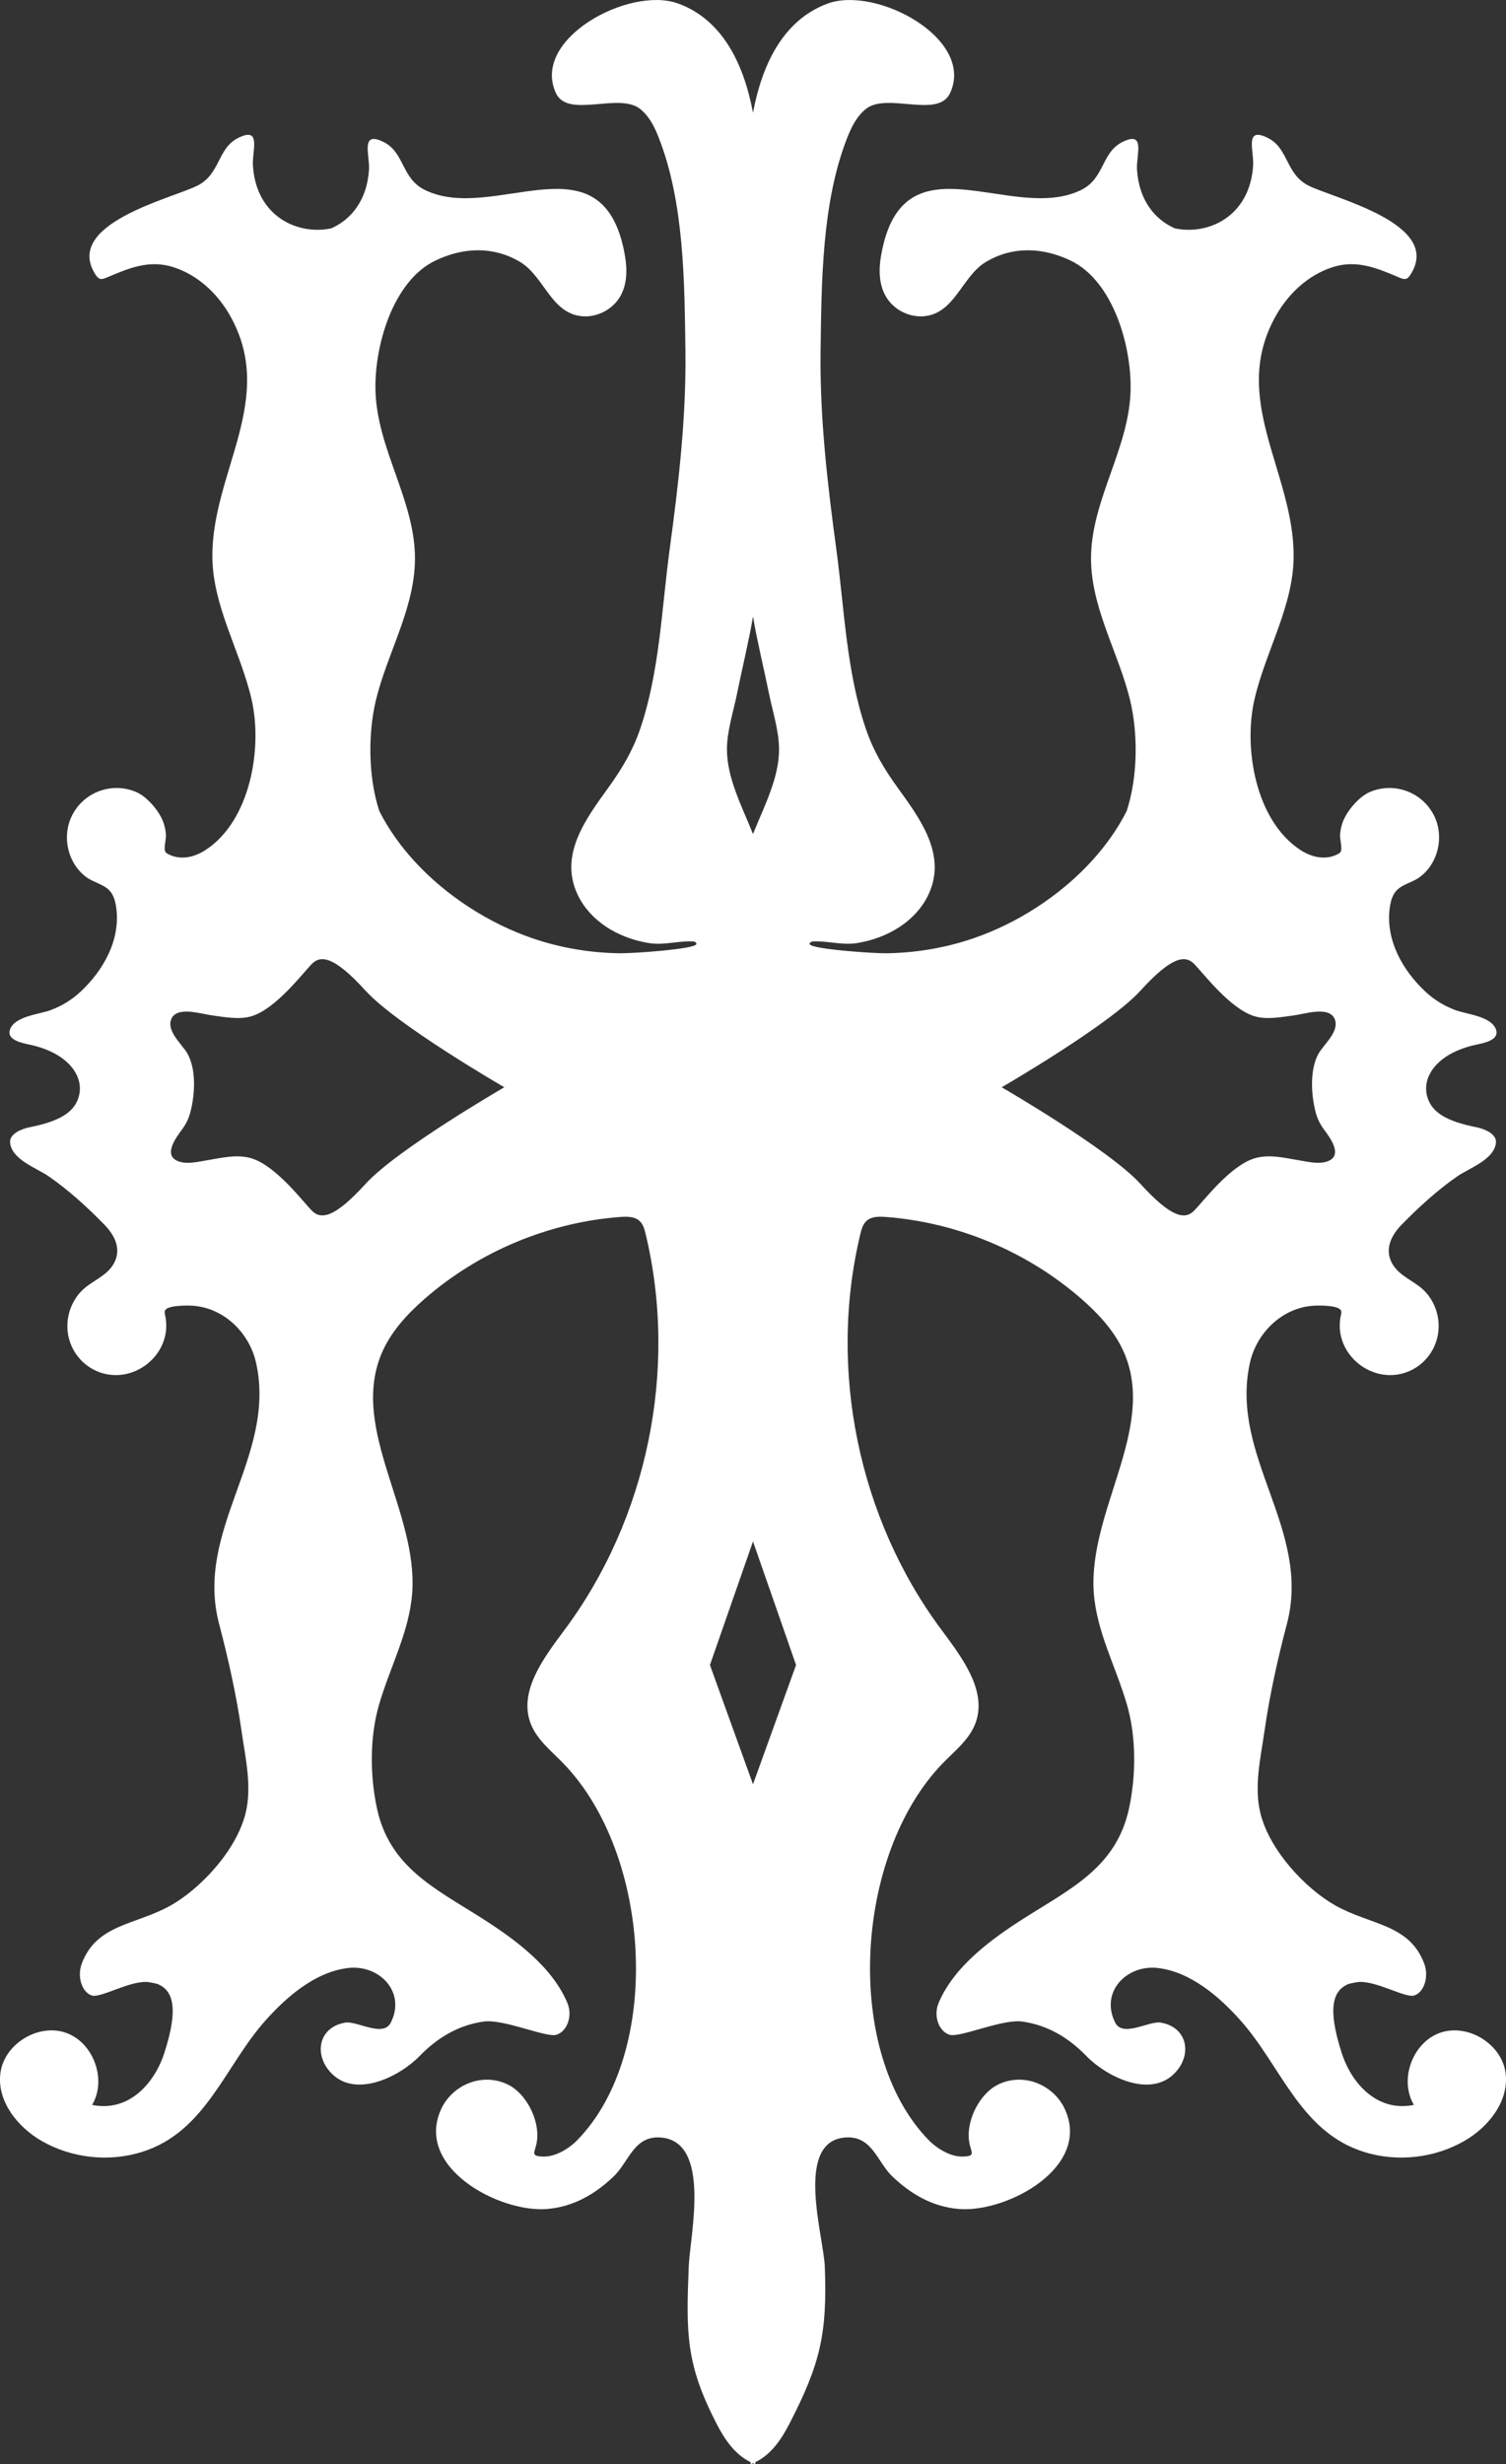 <svg xmlns="http://www.w3.org/2000/svg" width="29.594" height="48.421" viewBox="0 0 29.594 48.421"><rect x="0" y="0" width="29.594" height="48.421" fill="#333333" stroke="none"/><path fill="#FFF" fill-rule="evenodd" d="M23.464,23.79 C23.288,23.967 23.024,23.937 22.409,23.261 C21.794,22.585 19.684,21.364 19.684,21.364 C19.684,21.364 21.794,20.144 22.409,19.468 C23.024,18.792 23.288,18.762 23.464,18.939 C23.64,19.115 24.167,19.821 24.651,19.968 C24.896,20.042 25.184,19.983 25.432,19.951 C25.637,19.925 26.119,19.762 26.228,20.024 C26.328,20.263 26.015,20.52 25.912,20.7 C25.732,21.019 25.765,21.52 25.855,21.86 C25.886,21.978 25.937,22.083 26.009,22.182 C26.131,22.348 26.398,22.697 26.096,22.816 C25.923,22.885 25.697,22.826 25.521,22.798 C25.235,22.751 24.937,22.674 24.651,22.761 C24.167,22.908 23.64,23.614 23.464,23.79 L23.464,23.79 Z M14.797,35.06 L13.951,32.716 C13.951,32.716 14.583,30.901 14.797,30.288 C15.011,30.901 15.643,32.716 15.643,32.716 L14.797,35.06 Z M14.484,13.626 C14.575,13.171 14.711,12.622 14.797,12.114 C14.883,12.622 15.019,13.171 15.111,13.626 C15.182,13.98 15.307,14.358 15.309,14.716 C15.312,15.288 15.013,15.847 14.797,16.388 C14.582,15.847 14.282,15.288 14.285,14.716 C14.287,14.358 14.413,13.98 14.484,13.626 L14.484,13.626 Z M7.185,23.261 C6.57,23.937 6.306,23.967 6.13,23.79 C5.954,23.614 5.427,22.908 4.943,22.761 C4.657,22.674 4.359,22.751 4.073,22.798 C3.897,22.826 3.671,22.885 3.498,22.816 C3.196,22.697 3.463,22.348 3.585,22.182 C3.657,22.083 3.708,21.978 3.739,21.86 C3.83,21.52 3.863,21.019 3.682,20.7 C3.58,20.52 3.267,20.263 3.366,20.024 C3.475,19.762 3.957,19.925 4.162,19.951 C4.41,19.983 4.698,20.042 4.943,19.968 C5.427,19.821 5.954,19.115 6.13,18.939 C6.306,18.762 6.57,18.792 7.185,19.468 C7.8,20.144 9.91,21.364 9.91,21.364 C9.91,21.364 7.8,22.585 7.185,23.261 L7.185,23.261 Z M29.584,40.722 C29.502,40.154 28.836,39.752 28.296,39.944 C27.755,40.136 27.491,40.867 27.784,41.36 C27.076,41.505 26.564,40.956 26.365,40.337 C26.069,39.421 26.209,39.106 26.497,38.984 C26.551,38.97 26.606,38.958 26.662,38.949 C27.008,38.894 27.611,39.267 27.791,39.21 C27.982,39.149 28.086,38.842 27.986,38.58 C27.693,37.805 26.935,37.829 26.247,37.445 C25.661,37.117 24.949,36.364 24.768,35.628 C24.639,35.101 24.772,34.541 24.848,34.016 C24.949,33.306 25.106,32.604 25.288,31.911 C25.778,30.053 24.162,28.627 24.559,26.791 C24.689,26.189 25.194,25.695 25.815,25.656 C25.912,25.65 26.315,25.644 26.354,25.756 C26.364,25.785 26.356,25.816 26.349,25.845 C26.183,26.606 26.984,27.248 27.693,26.942 C28.096,26.767 28.326,26.34 28.26,25.906 C28.227,25.692 28.123,25.486 27.963,25.338 C27.77,25.16 27.5,25.073 27.362,24.836 C27.198,24.552 27.339,24.273 27.542,24.065 C27.877,23.723 28.24,23.39 28.633,23.117 C28.873,22.95 29.355,22.791 29.396,22.459 C29.418,22.276 29.161,22.181 29.025,22.152 C28.405,22.031 28.156,21.85 28.062,21.597 C27.906,21.178 28.234,20.694 29.005,20.528 C29.169,20.493 29.47,20.435 29.397,20.228 C29.304,19.967 28.82,19.93 28.602,19.849 C28.382,19.768 28.184,19.647 28.011,19.486 C27.565,19.069 27.229,18.478 27.308,17.849 C27.32,17.751 27.343,17.652 27.392,17.566 C27.496,17.386 27.717,17.359 27.878,17.249 C27.998,17.167 28.094,17.054 28.162,16.926 C28.3,16.666 28.319,16.344 28.202,16.073 C27.987,15.578 27.411,15.35 26.915,15.564 C26.72,15.649 26.519,15.879 26.425,16.065 C26.37,16.173 26.34,16.29 26.333,16.411 C26.328,16.488 26.386,16.685 26.34,16.745 C26.33,16.759 26.314,16.769 26.298,16.778 C26.056,16.911 25.781,16.848 25.559,16.705 C24.668,16.128 24.429,14.687 24.654,13.731 C24.877,12.779 25.421,11.901 25.421,10.92 C25.421,9.261 24.145,7.824 25.082,6.187 C25.326,5.762 25.71,5.405 26.177,5.253 C26.658,5.093 27.069,5.272 27.508,5.458 C27.546,5.474 27.588,5.49 27.629,5.479 C27.666,5.468 27.693,5.434 27.714,5.401 C28.363,4.403 26.237,3.905 25.721,3.651 C25.259,3.423 25.328,2.917 24.913,2.71 C24.448,2.477 24.643,2.966 24.625,3.253 C24.56,4.263 23.731,4.628 23.083,4.486 C22.697,4.314 22.382,3.941 22.343,3.334 C22.325,3.047 22.521,2.559 22.055,2.791 C21.64,2.999 21.709,3.504 21.247,3.732 C19.88,4.406 17.735,2.608 17.314,5.02 C17.267,5.289 17.269,5.58 17.403,5.817 C17.548,6.074 17.847,6.235 18.142,6.215 C18.764,6.171 18.898,5.431 19.374,5.147 C19.899,4.834 20.486,4.859 21.03,5.116 C21.886,5.52 22.246,6.834 22.216,7.699 C22.176,8.809 21.48,9.78 21.441,10.881 C21.405,11.903 21.986,12.815 22.213,13.783 C22.355,14.385 22.369,15.242 22.139,15.939 C21.961,16.29 21.727,16.619 21.453,16.919 C20.821,17.61 19.978,18.148 19.123,18.439 C18.586,18.623 18.008,18.722 17.429,18.731 C17.148,18.736 15.93,18.648 15.91,18.551 C15.903,18.511 15.961,18.498 15.996,18.497 C16.043,18.496 16.09,18.497 16.138,18.5 C16.37,18.515 16.606,18.568 16.834,18.532 C17.461,18.433 17.995,18.092 18.238,17.592 C18.62,16.802 18.08,16.088 17.633,15.468 C17.375,15.111 17.163,14.755 17.02,14.337 C16.63,13.202 16.594,11.963 16.433,10.782 C16.258,9.493 16.108,8.197 16.125,6.894 C16.143,5.542 16.149,3.978 16.649,2.706 C16.732,2.494 16.838,2.283 17.015,2.141 C17.433,1.808 18.433,2.337 18.669,1.831 C19.167,0.763 17.223,-0.282 16.265,0.07 C15.362,0.401 14.965,1.319 14.797,2.215 C14.629,1.319 14.232,0.401 13.329,0.07 C12.371,-0.282 10.428,0.763 10.925,1.831 C11.161,2.337 12.161,1.808 12.579,2.141 C12.757,2.283 12.863,2.494 12.945,2.706 C13.445,3.978 13.451,5.542 13.469,6.894 C13.486,8.197 13.336,9.493 13.161,10.782 C13,11.963 12.964,13.202 12.575,14.337 C12.431,14.755 12.219,15.111 11.961,15.468 C11.514,16.088 10.974,16.802 11.357,17.592 C11.599,18.092 12.133,18.433 12.76,18.532 C12.989,18.568 13.224,18.515 13.456,18.5 C13.504,18.497 13.551,18.496 13.599,18.497 C13.633,18.498 13.692,18.511 13.684,18.551 C13.664,18.648 12.446,18.736 12.165,18.731 C11.586,18.722 11.008,18.623 10.471,18.439 C9.617,18.148 8.773,17.61 8.141,16.919 C7.867,16.619 7.633,16.29 7.455,15.939 C7.225,15.242 7.24,14.385 7.381,13.783 C7.608,12.815 8.189,11.903 8.153,10.881 C8.114,9.78 7.418,8.809 7.379,7.699 C7.348,6.834 7.708,5.52 8.564,5.116 C9.108,4.859 9.695,4.834 10.22,5.147 C10.696,5.431 10.83,6.171 11.453,6.215 C11.747,6.235 12.047,6.074 12.192,5.817 C12.326,5.58 12.327,5.289 12.28,5.02 C11.859,2.608 9.714,4.406 8.348,3.732 C7.885,3.504 7.954,2.999 7.539,2.791 C7.074,2.559 7.269,3.047 7.251,3.334 C7.212,3.941 6.897,4.314 6.512,4.486 C5.863,4.628 5.034,4.263 4.97,3.253 C4.951,2.966 5.147,2.477 4.681,2.71 C4.266,2.917 4.335,3.423 3.873,3.651 C3.357,3.905 1.231,4.403 1.88,5.401 C1.902,5.434 1.928,5.468 1.966,5.479 C2.006,5.49 2.048,5.474 2.087,5.458 C2.525,5.272 2.936,5.093 3.417,5.253 C3.884,5.405 4.268,5.762 4.512,6.187 C5.449,7.824 4.173,9.261 4.173,10.92 C4.173,11.901 4.717,12.779 4.941,13.731 C5.165,14.687 4.926,16.128 4.035,16.705 C3.813,16.848 3.538,16.911 3.296,16.778 C3.28,16.769 3.265,16.759 3.254,16.745 C3.208,16.685 3.266,16.488 3.261,16.411 C3.254,16.29 3.224,16.173 3.17,16.065 C3.076,15.879 2.874,15.649 2.679,15.564 C2.183,15.35 1.607,15.578 1.393,16.073 C1.275,16.344 1.294,16.666 1.432,16.926 C1.5,17.054 1.596,17.167 1.716,17.249 C1.877,17.359 2.098,17.386 2.202,17.566 C2.252,17.652 2.274,17.751 2.286,17.849 C2.366,18.478 2.029,19.069 1.583,19.486 C1.411,19.647 1.213,19.768 0.992,19.849 C0.775,19.93 0.29,19.967 0.197,20.228 C0.124,20.435 0.425,20.493 0.589,20.528 C1.36,20.694 1.688,21.178 1.532,21.597 C1.438,21.85 1.189,22.031 0.57,22.152 C0.434,22.181 0.176,22.276 0.199,22.459 C0.239,22.791 0.721,22.95 0.961,23.117 C1.355,23.39 1.718,23.723 2.052,24.065 C2.256,24.273 2.397,24.552 2.232,24.836 C2.094,25.073 1.824,25.16 1.632,25.338 C1.472,25.486 1.368,25.692 1.335,25.906 C1.268,26.34 1.498,26.767 1.902,26.942 C2.61,27.248 3.412,26.606 3.245,25.845 C3.238,25.816 3.231,25.785 3.24,25.756 C3.279,25.644 3.682,25.65 3.779,25.656 C4.4,25.695 4.905,26.189 5.035,26.791 C5.432,28.627 3.817,30.053 4.306,31.911 C4.488,32.604 4.645,33.306 4.747,34.016 C4.822,34.541 4.955,35.101 4.826,35.628 C4.645,36.364 3.933,37.117 3.347,37.445 C2.659,37.829 1.901,37.805 1.608,38.58 C1.509,38.842 1.612,39.149 1.804,39.21 C1.984,39.267 2.586,38.894 2.932,38.949 C2.989,38.958 3.043,38.97 3.097,38.984 C3.385,39.106 3.525,39.421 3.23,40.337 C3.03,40.956 2.518,41.505 1.81,41.36 C2.104,40.867 1.839,40.136 1.299,39.944 C0.758,39.752 0.092,40.154 0.01,40.722 C-0.07,41.27 0.334,41.787 0.813,42.065 C1.406,42.408 2.144,42.489 2.796,42.282 C4.043,41.888 4.417,40.6 5.214,39.704 C5.628,39.239 6.194,38.746 6.839,38.67 C7.453,38.598 7.983,39.14 7.68,39.742 C7.529,40.042 7.015,39.704 6.784,39.743 C6.253,39.833 6.159,40.382 6.516,40.742 C7,41.232 7.855,40.801 8.244,40.401 C8.594,40.041 9.001,39.794 9.505,39.722 C9.892,39.667 10.729,40.04 10.929,39.983 C11.143,39.922 11.259,39.615 11.148,39.353 C10.841,38.625 10.09,38.085 9.446,37.677 C8.546,37.106 7.658,36.685 7.409,35.54 C7.269,34.893 7.263,34.137 7.448,33.497 C7.661,32.761 8.045,32.064 8.1,31.3 C8.216,29.704 6.885,28.101 7.489,26.619 C7.665,26.185 7.992,25.829 8.345,25.521 C9.411,24.591 10.783,24.017 12.194,23.912 C12.324,23.903 12.469,23.902 12.565,23.989 C12.638,24.054 12.666,24.155 12.688,24.25 C13.326,26.909 12.724,29.839 11.09,32.031 C10.681,32.58 10.182,33.237 10.431,33.874 C10.554,34.188 10.835,34.406 11.069,34.648 C12.812,36.446 13.024,40.321 11.35,42.046 C11.183,42.219 10.911,42.387 10.661,42.375 C10.433,42.364 10.499,42.307 10.539,42.137 C10.633,41.733 10.384,41.197 10.034,40.989 C9.868,40.891 9.67,40.85 9.478,40.868 C9.138,40.9 8.822,41.12 8.676,41.428 C8.127,42.584 9.812,43.483 10.751,43.405 C11.268,43.362 11.696,43.114 12.062,42.762 C12.36,42.477 12.459,41.953 12.994,42.001 C13.986,42.089 13.557,43.939 13.534,44.537 C13.482,45.857 13.477,46.456 14.084,47.63 C14.243,47.937 14.438,48.226 14.749,48.379 C14.751,48.393 14.752,48.407 14.754,48.421 C14.769,48.415 14.782,48.407 14.797,48.401 C14.812,48.407 14.825,48.415 14.84,48.421 C14.842,48.407 14.843,48.393 14.845,48.379 C15.156,48.226 15.351,47.937 15.51,47.63 C16.117,46.456 16.259,45.857 16.208,44.537 C16.184,43.939 15.608,42.089 16.6,42.001 C17.136,41.953 17.235,42.477 17.532,42.762 C17.899,43.114 18.326,43.362 18.843,43.405 C19.782,43.483 21.468,42.584 20.918,41.428 C20.772,41.12 20.456,40.9 20.117,40.868 C19.924,40.85 19.726,40.891 19.56,40.989 C19.211,41.197 18.961,41.733 19.055,42.137 C19.095,42.307 19.162,42.364 18.934,42.375 C18.684,42.387 18.412,42.219 18.244,42.046 C16.57,40.321 16.782,36.446 18.525,34.648 C18.759,34.406 19.04,34.188 19.163,33.874 C19.412,33.237 18.913,32.58 18.505,32.031 C16.87,29.839 16.268,26.909 16.906,24.25 C16.929,24.155 16.956,24.054 17.029,23.989 C17.125,23.902 17.27,23.903 17.4,23.912 C18.811,24.017 20.183,24.591 21.249,25.521 C21.602,25.829 21.929,26.185 22.106,26.619 C22.709,28.101 21.379,29.704 21.494,31.3 C21.549,32.064 21.933,32.761 22.146,33.497 C22.331,34.137 22.325,34.893 22.185,35.54 C21.936,36.685 21.048,37.106 20.148,37.677 C19.504,38.085 18.753,38.625 18.446,39.353 C18.335,39.615 18.451,39.922 18.665,39.983 C18.866,40.04 19.703,39.667 20.089,39.722 C20.593,39.794 21,40.041 21.35,40.401 C21.739,40.801 22.594,41.232 23.078,40.742 C23.435,40.382 23.341,39.833 22.81,39.743 C22.579,39.704 22.065,40.042 21.914,39.742 C21.612,39.14 22.141,38.598 22.755,38.67 C23.4,38.746 23.967,39.239 24.38,39.704 C25.177,40.6 25.551,41.888 26.798,42.282 C27.451,42.489 28.189,42.408 28.781,42.065 C29.261,41.787 29.664,41.27 29.584,40.722 L29.584,40.722 Z"/></svg>